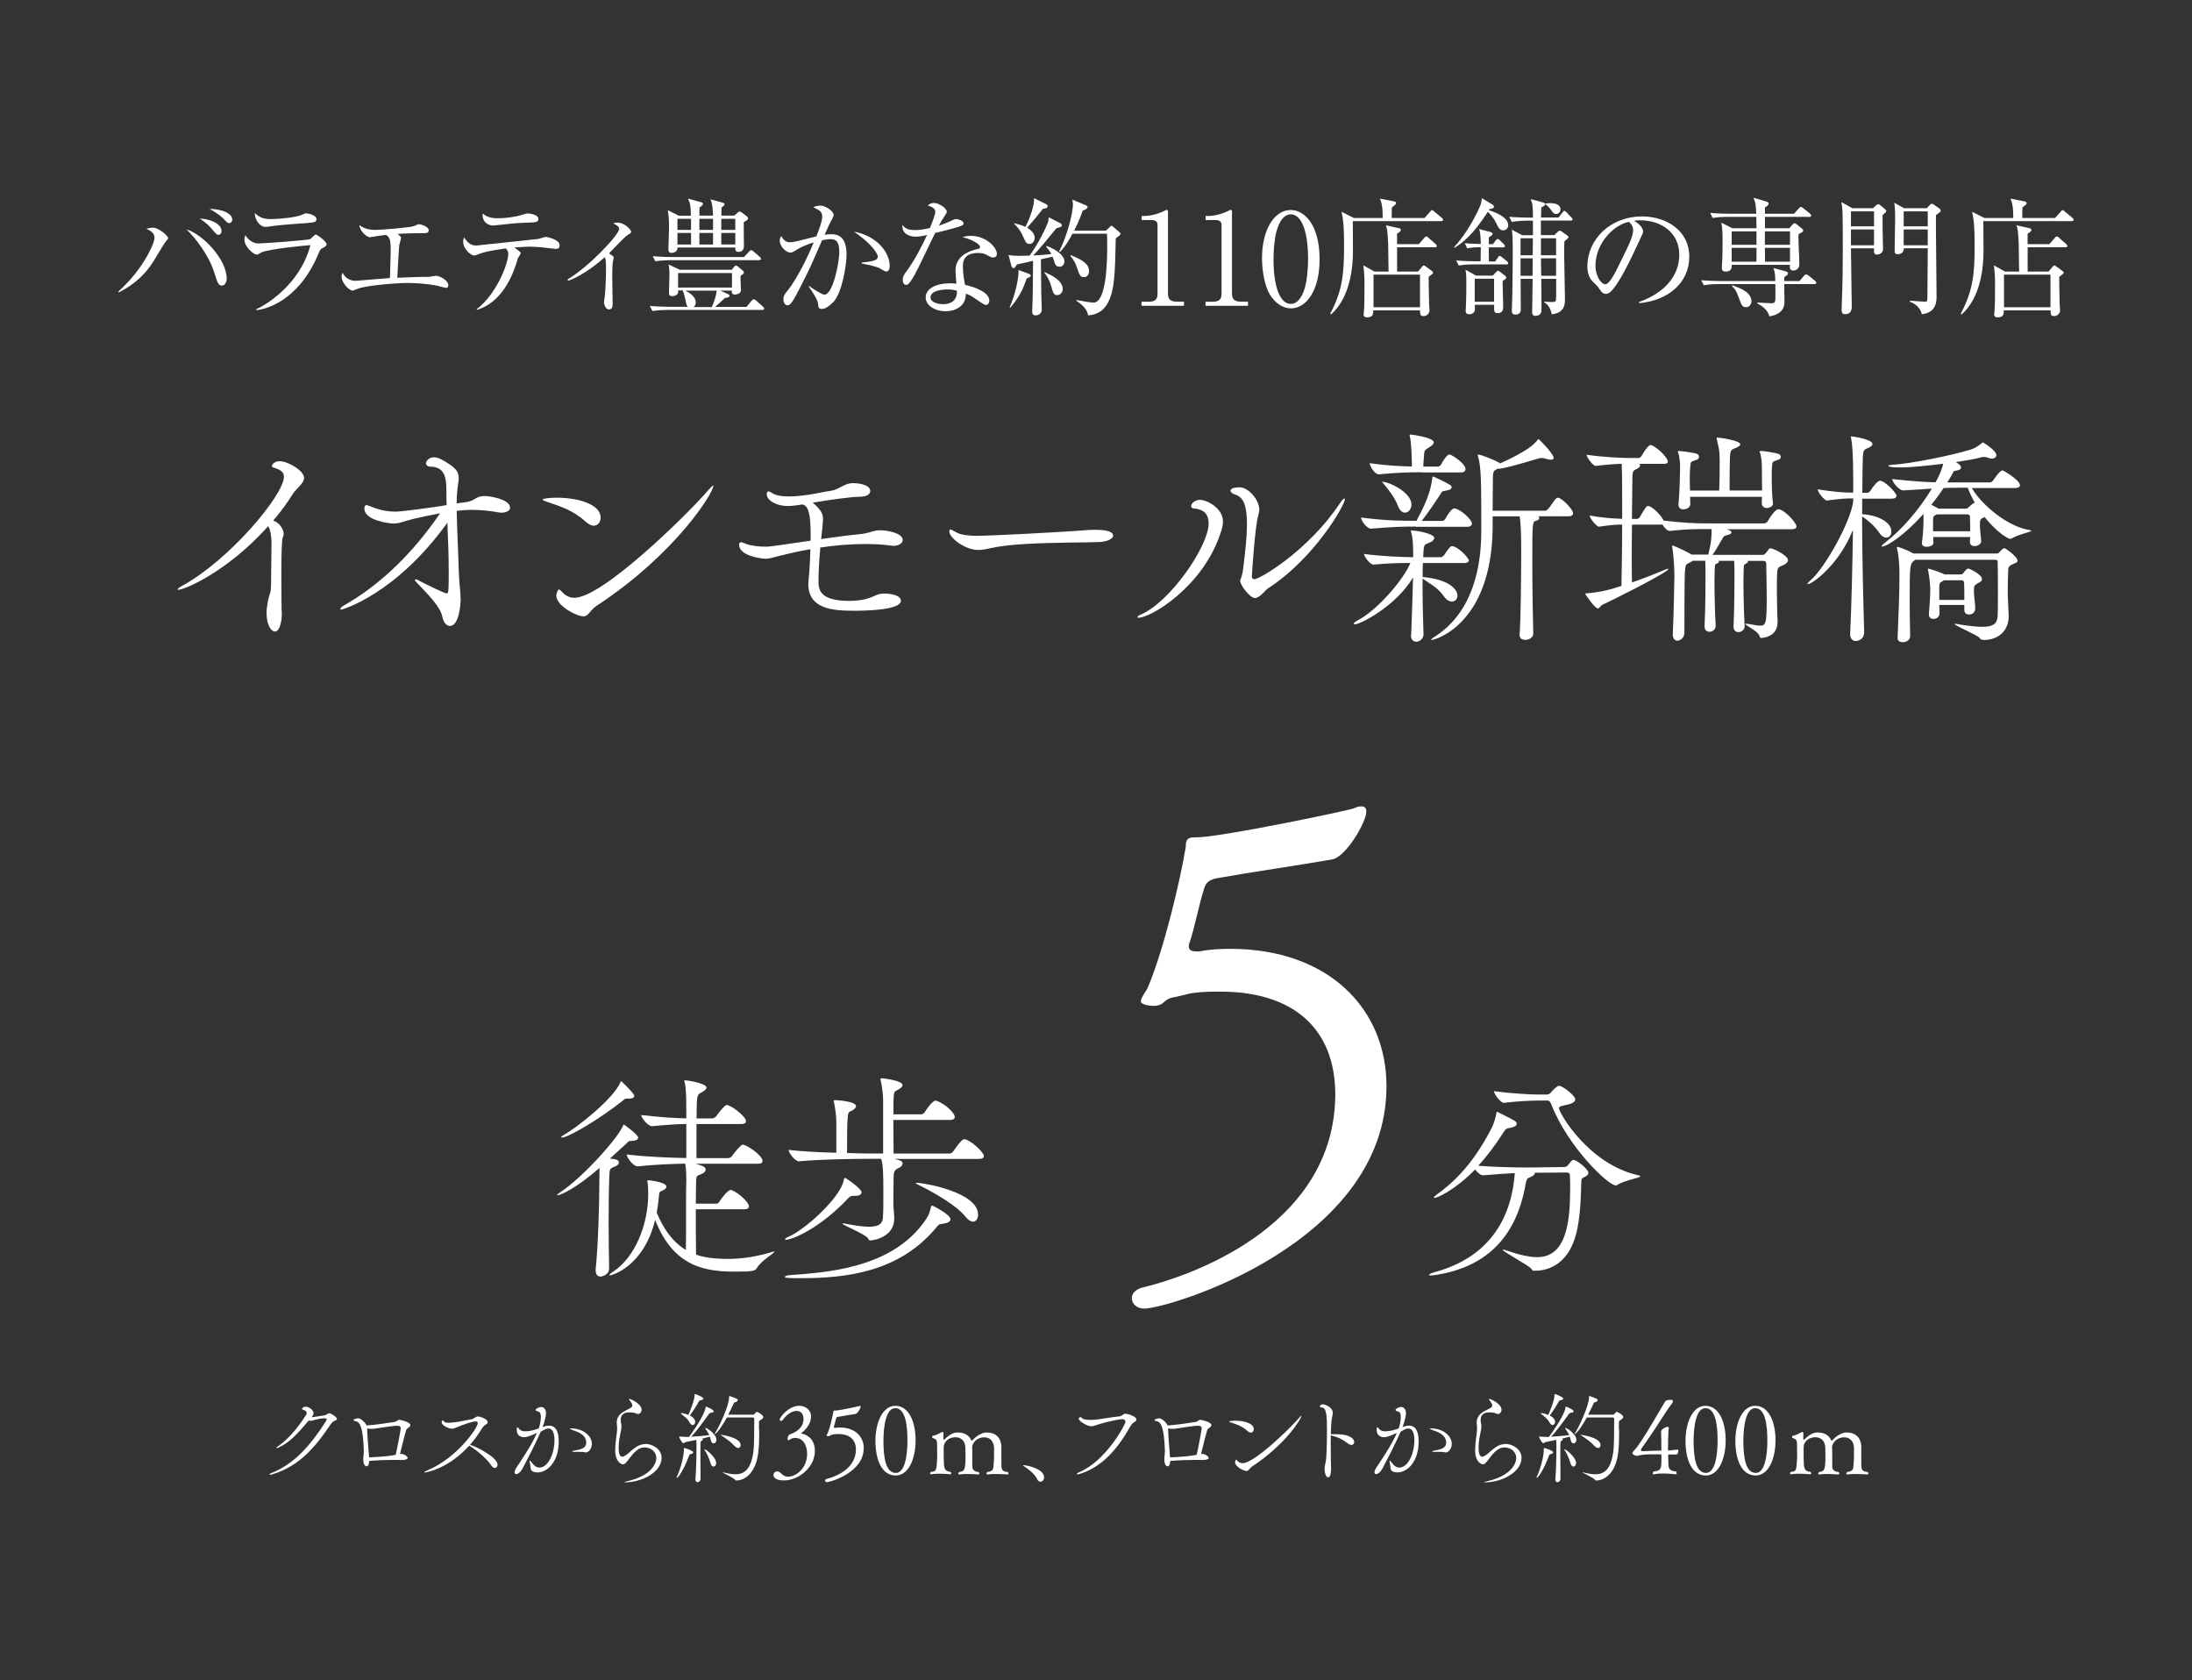 <?xml version="1.0" encoding="UTF-8"?>
<svg id="_レイヤー_2" data-name="レイヤー 2" xmlns="http://www.w3.org/2000/svg" width="274" height="210" xmlns:xlink="http://www.w3.org/1999/xlink" viewBox="0 0 274 210">
  <rect x="0" y="0" width="274" height="210" fill="#333333" stroke="none"/>
  <defs>
    <style>
      .cls-1 {
        fill: #fff;
      }

      .cls-2 {
        fill: none;
      }

      .cls-3 {
        clip-path: url(#clippath);
      }
    </style>
    <clipPath id="clippath">
      <rect class="cls-2" width="274" height="210"/>
    </clipPath>
  </defs>
  <g id="_レイヤー_1-2" data-name="レイヤー 1">
    <g class="cls-3">
      <g>
        <g>
          <path class="cls-1" d="M38.01,59.73c0,.7-.96,1.31-1.42,2.03-.67,1.07-1.48,2.2-2.44,3.31.75.23,1.31,1.07,1.31,1.68,0,.15-.03.26-.09.35-.17.32-.2,2.58-.2,4.76s.03,4.26.03,4.35c.03.23.03.44.03.61,0,.38-.15,2.12-.87,2.12-.46,0-1.04-.81-1.04-2.32,0-.41.06-.87.15-1.36.2-1.16.38-.87.41-2.15.03-2.06.03-3.48.06-5.19,0-.75-.12-1.71-.41-2.15-5.19,5.77-10.5,7.95-11.23,7.95-.06,0-.09-.03-.09-.06,0-.06.23-.26.52-.41,5.92-3.22,12.76-11.37,12.76-13.66,0-.55-.38-.87-1.25-1.13-.2-.06-.26-.15-.26-.23s.26-.58.96-.58c1.07,0,3.07,1.19,3.07,2.09Z"/>
          <path class="cls-1" d="M63.77,63.44c0,.35-.41.64-1.04.64-.12,0-.26,0-.41-.03-1.07-.2-2.18-.32-3.34-.32-.61,0-1.25.06-1.89.12.03,2.26.2,5.22.26,7.6.06,1.65.23,2.61.23,3.6,0,.23-.15,3.19-1.33,3.19-.38,0-.81-.35-.96-1.16-.26-1.33-2-2.99-3.34-4.41-.06-.09-.09-.15-.09-.17,0-.06.03-.09.12-.09.06,0,.12.03.2.06,1.1.61,3.45,1.71,3.65,1.71.26,0,.26-.41.26-2.9,0-2-.09-3.97-.17-5.95-.03.06-.09.12-.12.17-6.38,8.79-13,10.7-13.14,10.7-.09,0-.12-.03-.12-.09,0-.09.2-.29.49-.46,4.58-2.58,8.7-6.67,11.98-11.49-1.13.2-2.2.44-3.22.67-1.36.32-1.8.61-2.58.61-.55,0-3.66-.38-3.66-1.86,0-.32.09-.44.26-.44.15,0,.38.12.61.2,1.1.44,2.03.61,3.05.61.9,0,5.13-.61,5.66-.7.26-.03.46-.09.7-.12-.03-.58-.03-1.16-.03-1.74,0-2.09-.38-3.05-2.15-3.07-.03,0-.41-.12-.41-.41,0-.17.29-.75.99-.75.55,0,1.13.32,2.09.96.81.58,1.02,1.04,1.02,1.62,0,.49-.15,1.04-.2,1.83-.03.38-.06.84-.06,1.36.29-.06.61-.09.87-.12,1.57-.17,1.42-.81,2.64-.81.78,0,3.16.46,3.16,1.42Z"/>
          <path class="cls-1" d="M75.08,64.69c0,.55-.35,1.02-.84,1.02-.29,0-.61-.15-.99-.46-1.65-1.51-3.16-1.94-5.13-2.61-.2-.09-.29-.15-.29-.2,0-.12.84-.23,1.77-.23,2.55,0,5.48.78,5.48,2.49ZM74.55,75.74c-.38.26-.61.55-.81.78-.23.26-.44.52-.81.52-.87,0-3.39-1.33-3.39-2.58,0-.38.23-.78.32-.78s.17.09.32.23c.44.49.93.81,1.62.81,3.48,0,13.98-10.24,16.85-13.58.29-.32.44-.46.49-.46.03,0,.03.03.03.06,0,.84-4.67,8.47-14.62,15Z"/>
          <path class="cls-1" d="M112.84,67.5c0,.41-.52.73-1.16.73-.09,0-.2-.03-.29-.03-1.04-.15-2.15-.2-3.25-.2-1.89,0-3.83.17-5.6.44-.15,1.62-.23,3.22-.23,4.12,0,1.07.06,2.55,3.86,2.55.81,0,1.83-.09,2.76-.46.87-.41,1.16-.46,1.65-.46.2,0,2.03.06,2.03.9,0,1.19-4.53,1.25-5.83,1.25-2.67,0-5.74-.2-5.74-3.36,0-.15.03-.29.03-.44.15-1.6.2-2.81.23-3.89-1.42.23-2.7.55-3.8.81-.96.23-1.28.38-1.77.38-.64,0-3.34-.38-3.34-1.74,0-.23.09-.32.2-.32.17,0,.38.09.67.2.67.26,1.68.35,2.38.35.64,0,.75-.03,5.69-.75v-.64c0-2.93-.32-3.68-1.02-3.89-1.19.2-1.71.2-1.77.2-1.65,0-2.7-.78-2.7-1.48,0-.23.09-.35.23-.35.12,0,.26.09.38.17.49.35,1.28.46,2.15.46.52,0,1.04-.03,1.54-.09,1.6-.17,2.64-.46,3.68-.61,1.22-.17,1.57-.96,2.9-.96.35,0,2.06.12,2.06.99,0,.35-.38.67-1.1.7-1.57.03-3.97.41-6.09.75,1.28,1.07,1.28,1.65,1.28,2.03,0,.44-.15,1.89-.23,2.52,1.57-.23,3.13-.44,4.55-.58,1.68-.15,1.86-.52,2.81-.52.9,0,2.84.35,2.84,1.22Z"/>
          <path class="cls-1" d="M137.25,67.76c-1.62.06-5.51.03-8.96.23-1.71.09-3.25.26-4.44.52-.61.15-1.13.23-1.62.23-1.54,0-3.57-1.48-3.57-2.32,0-.17.09-.23.2-.23.03,0,.06,0,.73.38.58.32,1.71.41,2.55.41,1.19,0,9.78-.41,13.46-.7.35-.03.81-.06,1.28-.06.73,0,2.26.06,2.26.73,0,.41-.75.78-1.89.81Z"/>
          <path class="cls-1" d="M142.35,77.22c-.12,0-.17-.03-.17-.06,0-.09.14-.23.43-.35,3.68-1.57,8.47-8.56,8.47-11.37,0-1.45-.9-1.8-1.89-1.89-.2-.03-.29-.15-.29-.29,0-.41.58-.78,1.07-.78.9,0,2.9,1.04,2.9,2.7,0,.52-.14.96-.26,1.33-2.18,6.82-8.76,10.7-10.27,10.7ZM158.51,73.53c-.35.23-1.02,1.22-1.65,1.22s-1.83-1.62-1.83-2.12c0-.26.23-.49.35-1.45.32-2.47.49-4.29.49-5.69,0-2.32-.46-3.34-1.42-3.65-.49-.17-.64-.35-.64-.49,0-.2.29-.35.38-.35.12-.03.41-.09.75-.09,1.1,0,2.47,1.54,2.47,2.81,0,.2-.06.44-.12.67-.43,1.45-.81,7.48-.81,7.72,0,.17.17.29.32.29.67,0,6.79-3.6,10.7-9.51.26-.41.46-.58.55-.58.03,0,.06.03.06.12,0,.61-3.66,7.25-9.6,11.11Z"/>
          <path class="cls-1" d="M176.4,79.34c.09-2.2.17-4.93.23-7.16-2.12,3.57-6.58,5.86-7.28,5.86-.09,0-.12-.03-.12-.09,0-.09.14-.23.49-.41,2.41-1.25,5.71-5.05,6.58-7.17-1.33,0-2.84.03-4.58.2h-.03c-.46,0-1.19-1.04-1.19-1.33,2.2.29,4.47.38,6.15.41v-.41c-.03-.93,0-1.86-.26-2.73-.03-.09-.03-.15-.03-.17s0-.03.06-.03c.84,0,2.87.44,2.87.93,0,.17-.17.38-.46.52-.75.38-.81.09-.9,1.25,0,.2-.03.44-.03.64h2.23c.06,0,.26-.12.38-.26.2-.26.49-.78.78-1.04.06-.06.15-.09.23-.09.06,0,.12.03.17.03,1.02.38,1.92,1.6,1.92,1.74,0,.17-.15.35-.64.35h-5.11c-.03.55-.03,1.13-.03,1.74,3.48.32,4.35,1.65,4.35,2.32,0,.44-.29.75-.7.75-.29,0-.64-.17-.96-.61-.87-1.22-1.86-1.65-2.7-2.26v1.22c0,1.89.06,3.89.12,5.77,0,.44-.41.9-.9.9-.35,0-.67-.23-.67-.81v-.06ZM176.98,65.82c-1.74,0-2.79.03-5.57.26h-.03c-.55,0-1.25-1.04-1.25-1.39,3.19.41,5.16.41,6.93.41,1.59-2.93,1.8-4.15,1.97-5.28.03-.2.03-.26.06-.26s.09.03.2.06c.06.03,1.3.58,1.91.96.17.09.26.2.26.32,0,.2-.26.38-.81.44-.44.06-.41.15-.61.46-.52.78-1.36,2.06-2.32,3.31h2.58c.09,0,.26-.09.35-.23.23-.44.78-1.33,1.13-1.33.64,0,2.21,1.36,2.21,1.89,0,.2-.15.41-.61.41h-6.41ZM177.71,59.03c-1.42,0-2.96.03-5.34.26h-.03c-.52,0-1.13-1.07-1.13-1.39,2.03.29,3.86.38,5.28.41v-.17c-.03-1.1-.06-2.76-.26-3.6-.03-.09-.03-.17-.03-.2s0-.03.03-.03c.15,0,2.99.35,2.99.99,0,.17-.2.38-.44.52-.84.55-.72.38-.81,1.57-.03.35-.06.64-.06.93h1.89s.23-.09.32-.23c.2-.41.75-1.28,1.04-1.28.06,0,.14.03.17.03.26.12,1.86,1.1,1.86,1.8,0,.2-.14.41-.55.41h-4.93ZM172.78,60.22c.87,0,3.65,1.33,3.65,2.84,0,.58-.38,1.02-.81,1.02-.32,0-.67-.26-.9-.9-.26-.75-1.13-2-1.74-2.67-.15-.17-.23-.26-.23-.29h.03ZM189.95,79.31c.14-1.8.2-7.05.2-10.27,0-1.89-.03-3.68-.2-4.5h-3.37v1.62c-.2,11.95-7.25,13.84-7.63,13.84-.03,0-.06,0-.06-.03,0-.06.17-.23.61-.49,4.73-3.13,5.66-8.88,5.66-13.08v-.38c0-5.57,0-7.66-.41-8.99-.03-.06-.03-.12-.03-.15,0-.06.03-.06.06-.06.32,0,1.88.61,2.58.99l.15.12c3.48-1.57,4.32-2.44,4.7-2.96.03-.06.06-.09.09-.09.09,0,1.91,1.86,1.91,2.35,0,.15-.12.23-.35.23-.17,0-.38-.03-.64-.12-.17-.06-.32-.09-.49-.09-.09,0-.17,0-.29.03-.35.06-3.04.96-4.93,1.31h-.06c-.06,0-.12,0-.17-.03l-.12.06c-.55.26-.55.29-.55,1.86,0,.32-.03,1.91-.03,3.36h6.58c.17,0,.32-.2.44-.32.26-.29.7-1.04.93-1.22.09-.06.15-.09.2-.09.49,0,1.91,1.48,1.91,1.94,0,.2-.14.38-.55.38h-3.8c.09.09.12.15.12.23,0,.15-.17.29-.44.35-.41.12-.43.12-.43,5.16,0,3.07.06,6.9.12,8.93,0,.35-.35.78-1.01.78-.38,0-.7-.17-.7-.61v-.09Z"/>
          <path class="cls-1" d="M222.2,77.77c0,1.86-1.89,1.97-2.03,1.97-.2,0-.17-.15-.26-.32-.23-.55-1.74-1.25-1.74-1.42,0-.03.03-.03.09-.03.12,0,.26,0,.52.06.58.12.99.17,1.28.17.72,0,.78-.44.78-3.8,0-1.51-.06-2.96-.06-3.94,0-.32-.2-.35-.32-.35h-2s.03.06.03.09c0,.06-.06.15-.15.2-.43.26-.35.12-.38.87,0,.17-.03.7-.03,1.45,0,1.62.06,4.21.15,5.48v.06c0,.49-.41.75-.78.75-.32,0-.61-.2-.61-.67v-.06c.12-2.15.12-6.18.12-6.53,0-.06,0-.93-.03-1.65h-1.94s.03.06.03.09c0,.06-.06.15-.15.2-.38.2-.35.06-.38.87,0,.17-.03.7-.03,1.42,0,1.65.06,4.21.15,5.48v.06c0,.49-.41.75-.78.75-.32,0-.61-.2-.61-.67v-.06c.12-2.06.12-6.15.12-6.5,0-.06,0-.93-.03-1.65h-1.57c-.06.06-.14.12-.23.15-.67.35-.67.26-.75,1.31,0,.15-.06.58-.06,7.54,0,.58-.46.99-.87.99-.32,0-.58-.23-.58-.78v-.09c.09-1.8.2-6.27.2-7.31,0-.75-.09-2.49-.26-3.48,0-.06-.06-.15-.06-.17s.03-.06.06-.06c.26,0,2.12.93,2.26,1.04l.12.09h2.12c.41-1.71.41-2.35.41-3.19h-.7c-1.48,0-2.15,0-4.52.23h-.03c-.29,0-.67-.41-.9-.81-.06.03-.14.03-.26.03h-3.54c-.03,1.45-.03,2.96-.03,4.38,0,1.04,0,2,.03,2.84,1.33-.46,2.84-1.04,4.35-1.68.06-.03.12-.03.14-.03q.06,0,.06.03c0,.41-7.25,4.03-8.18,4.44-.32.15-.43.49-.64.49-.38,0-1.57-1.74-1.57-1.83,0-.06.06-.06.17-.06,1.8-.12,3.25-.55,4.35-.93.03-2.09.09-4.76.09-7.66-.78,0-1.54.06-2.87.26h-.03c-.32,0-1.16-1.07-1.16-1.39,1.62.29,3.02.38,4.06.41v-2.44c0-.75,0-3.34-.06-4.44-.93.03-2.06.12-3.22.26h-.03c-.35,0-1.13-1.07-1.13-1.39,2.09.32,4.53.41,5.66.41h.84c.06,0,.26-.09.35-.23.03-.06.78-1.39,1.13-1.39.09,0,.15.03.17.03.78.35,2,1.54,2,2.06,0,.15-.12.26-.52.26h-3.04c.06.06.09.12.09.2,0,.15-.17.32-.44.44-.46.2-.52.38-.52,1.19,0,.9-.03,2.84-.06,5.05h.67c.06,0,.23-.09.32-.23.73-1.28.87-1.39,1.04-1.39.06,0,.12.03.15.03.58.26,1.39,1.07,1.74,1.71.03.03.03.06.03.09,2.52.29,3.92.35,5.4.35h7.22c.06,0,.29-.09.38-.23.9-1.54,1.3-1.54,1.36-1.54.7,0,2.26,1.68,2.26,2.15,0,.17-.12.35-.61.35h-8.09c.14.06.26.09.35.15.15.06.23.17.23.26,0,.12-.2.26-.64.35-.32.06-.38.23-.49.41-.41.64-.81,1.48-1.25,2.03h6.29c.23,0,.29-.09.81-.78.03-.03.09-.03.17-.03.35,0,2.17.9,2.17,1.48,0,.26-.26.46-.58.61-.61.32-.75.15-.78,1.19-.03.7-.03,1.07-.03,1.45,0,.55,0,1.1.03,2.44,0,.41.03,1.33.06,1.94v.15ZM221.64,62.89c0,.38-.43.61-.78.61-.32,0-.64-.17-.64-.61v-.06c0-.2.03-.46.03-.73h-8.99c0,.32.03.61.03.9,0,.35-.35.67-.87.67-.32,0-.61-.17-.61-.58v-.09c.15-1.31.2-4.09.2-4.87,0-.26-.09-1.28-.26-1.6,0-.03-.03-.06-.03-.09s.03-.06.17-.06c.41,0,1.54.17,2.03.29.32.06.46.23.46.44,0,.15-.12.32-.35.38-.73.23-.7.23-.75.87-.03.32-.06.84-.06,1.51,0,.44.03.96.03,1.45h3.65c0-.15.06-1.07.06-3.25v-.64c0-1.1-.12-1.51-.35-2.47-.03-.12-.03-.17-.03-.2s0-.06.03-.06c.52,0,2.93.38,2.93.84,0,.12-.14.23-.41.38-.75.38-.87.06-.9,1.77-.03,1.22-.03,2.09-.03,2.81v.81h4.06c0-1.25-.03-2.67-.03-3.19,0-.26-.09-1.28-.26-1.6,0-.03-.03-.06-.03-.09s.03-.06.2-.06c.41,0,1.54.2,2.03.32.29.06.43.23.43.41,0,.15-.12.32-.35.38-.73.23-.7.23-.75.87-.03.26-.03.78-.03,1.42,0,.9.03,2.06.14,3.05v.06Z"/>
          <path class="cls-1" d="M233.01,79.13c0,.64-.58.99-1.04.99-.38,0-.7-.26-.7-.87v-.06c.17-3.57.29-8.67.35-12.97-1.71,4.35-5.08,6.79-5.63,6.79-.03,0-.06,0-.06-.03,0-.06.12-.2.35-.41,1.86-1.57,5.08-7.43,5.37-9.89v-.38c-1.07,0-1.48.03-3.25.26h-.03c-.35,0-1.16-1.07-1.16-1.39,2.09.32,3.28.41,4.44.41v-1.68c0-3.39-.15-4.55-.26-5.13-.03-.09-.03-.15-.03-.2t.03-.03c.12,0,2.67.35,2.67.96,0,.15-.14.29-.43.44-.52.26-.75.15-.78,1.28-.03,1.07-.06,2.58-.06,4.38h.61c.09,0,.29-.09.38-.23.46-.73.96-1.28,1.22-1.28.61,0,2.06,1.54,2.06,1.86,0,.17-.12.38-.58.38h-3.71v1.94c1.51.06,3.65.81,3.65,2.18,0,.44-.26.75-.64.75-.26,0-.58-.17-.9-.64-.49-.73-1.33-1.51-2.12-2,0,4.26.12,9.51.26,14.53v.06ZM247.66,67.59c0,.41-.44.67-.84.67-.29,0-.58-.15-.58-.52v-.03c0-.2.03-.41.03-.58h-4.61c0,.23,0,.46.03.67v.03c0,.38-.55.52-.84.52-.32,0-.61-.12-.61-.44v-.09c.17-1.04.2-2.52.2-3.07v-.52c-2.23,2.52-4.53,4.09-5.19,4.09-.03,0-.06,0-.06-.03,0-.09.17-.26.58-.58,1.86-1.42,4.12-3.97,5.71-6.64-.9.06-1.91.15-3.54.23h-.03c-.55,0-1.39-1.07-1.39-1.42,2.52.26,4,.38,5.42.41.7-1.25.87-1.94.96-2.32-1.92.23-3.97.46-5.42.46-1.13,0-1.45-.12-1.45-.2,0-.06.2-.12.64-.15,2.12-.12,7.11-1.1,9.69-1.89.41-.12.96-.46,1.31-.75.12-.09.12-.15.17-.15s1.71,1.02,1.71,1.6c0,.17-.17.44-.58.44-.12,0-.26-.03-.41-.09-.2-.09-.38-.12-.58-.12-.17,0-.35.03-.52.09-.52.15-1.62.35-2.99.55.09.03.12.09.2.12.26.15.46.35.46.55,0,.17-.17.35-.67.41-.32.03-.26.12-.44.44-.17.35-.41.67-.61,1.02h5.4s.23-.09.32-.23c.03-.03.84-1.28,1.19-1.28.06,0,2.17,1.19,2.17,1.86,0,.17-.14.35-.67.35h-5.34c1.28,2.2,4.55,4.84,7.19,5.25.17.03.26.06.26.09,0,.15-1.54.41-2.47.96-.06.03-.15.06-.2.06-.2,0-1.54-.7-3.19-2.73l-.12.06c-.44.2-.46.29-.46,1.02,0,.55.12,1.19.15,1.89v.03ZM247.86,79.97c-.29,0-.29-.09-.44-.26-.29-.35-3.1-1.51-3.1-1.71,0,0,.03-.03.09-.03.03,0,.12,0,.2.03,1.39.23,2.44.35,3.19.35,1.39,0,1.86-.41,1.91-1.39.03-.46.03-1.42.03-2.52,0-1.45,0-3.16-.03-4.21v-.03c0-.09-.03-.23-.29-.23h-10.04s-.06.09-.12.12c-.52.41-.55.52-.55,5.05,0,1.33.03,2.84.06,4.35v.03c0,.49-.49.75-.93.75-.35,0-.64-.17-.64-.49v-.03c.14-3.13.23-5.92.23-7.54v-.61c0-.38-.03-2-.29-2.99-.03-.09-.03-.15-.03-.2,0-.03,0-.06.06-.06.03,0,1.1.29,2,.84h10.44c.14,0,.26-.12.38-.23.26-.32.44-.44.58-.44.09,0,1.62,1.04,1.62,1.57,0,.23-.35.32-.55.41-.29.15-.61.26-.61.67-.03.84-.06,1.65-.06,2.55v.64c0,.38.12,2.26.12,2.7-.03,1.86-1.36,2.93-3.1,2.93h-.14ZM246.9,76.06c0,.26-.15.75-.78.75-.32,0-.58-.17-.58-.61v-.58h-3.13c0,.38.03.73.03,1.04,0,.29-.2.7-.78.7-.29,0-.55-.17-.55-.55v-.06c.06-.99.17-1.65.17-3.13,0-.35-.06-1.28-.26-2.29-.03-.12-.03-.17-.03-.23t.03-.03c.17,0,1.77.55,2.06.73h1.97c.14,0,.26-.03.35-.15.38-.55.58-.58.64-.58.14,0,1.71.73,1.71,1.33,0,.29-.38.41-.55.52-.44.29-.46.29-.46.99,0,.55.12,1.19.17,2.09v.06ZM244.81,60.97c-.75,0-1.33,0-1.86.03-.46.7-.99,1.42-1.54,2.09l.93.49h3.39c.14,0,.23-.06.32-.15.17-.15.41-.38.58-.49.06-.03.12-.09.23-.09-.38-.64-.67-1.31-.9-1.89h-1.16ZM242.12,64.28l-.06.03c-.41.23-.41.2-.43.78v1.31h4.64c0-.7,0-1.28-.03-1.91,0,0-.12-.2-.26-.2h-3.86ZM242.99,72.52l-.15.12c-.38.23-.41.17-.43.78v1.57h3.13c0-.96,0-1.8-.03-2.23,0,0-.09-.23-.29-.23h-2.23Z"/>
          <path class="cls-1" d="M79.76,142.22c0,.2-.2.36-.81.39-.39,0-.39.08-.78.45-.67.59-1.29,1.18-1.93,1.76.59.06,1.12.11,1.12.5,0,.17-.14.34-.42.45-.76.34-.73.25-.78,1.37-.06,1.51-.08,3.58-.08,5.68s.03,4.17.06,5.71v.03c0,.87-1.04,1.01-1.04,1.01-.36,0-.64-.22-.64-.76v-.2c.31-2.86.45-8.32.45-10.19,0-.11.03-1.71.03-2.44-3.19,2.8-5.01,3.42-5.24,3.42q-.06,0-.06-.03c0-.06.14-.17.39-.34,2.88-1.88,7.39-7,7.84-8.32.03-.08.06-.14.11-.14s1.79,1.26,1.79,1.62ZM79.28,136.96c0,.17-.14.36-.59.36h-.34c-.17,0-.25.03-.5.25-2.8,2.24-6.78,4.62-7.62,4.62-.06,0-.08-.03-.08-.06,0-.06.11-.14.31-.25,1.68-.95,6.3-4.59,7.11-6.64.03-.06.06-.11.08-.11,0,0,1.23,1.15,1.57,1.68.03.03.06.08.06.14ZM96.75,156.42s.06,0,.06.03c0,.17-1.71,1.18-2.18,2.02-.2.36-.42.48-2.6.48-3.7,0-7.78-.45-10.14-6.47-1.43,5.91-5.49,6.94-5.63,6.94-.06,0-.08,0-.08-.06s.14-.2.48-.42c2.69-1.76,4.37-5.8,4.37-9.74,0-.56-.03-1.18-.11-1.54v-.08q0-.06.06-.06c.08,0,2.32.22,2.32.81,0,.17-.14.34-.48.48-.39.17-.42.14-.48.98-.06.62-.14,1.2-.25,1.79.76,1.82,1.88,3.61,3.64,4.65.03-.9.03-1.96.03-7.45,0-.34.03-.76.03-1.23,0-.76-.03-1.6-.14-2.1-1.54.03-3.81.11-5.94.34h-.03c-.5,0-1.34-1.09-1.34-1.46v-.03c2.44.31,5.63.42,7.45.45v-4.26c-1.15.03-2.24.08-4.26.28h-.03c-.5,0-1.34-1.04-1.34-1.37v-.03c2.27.28,4.17.39,5.63.42v-.78c0-2.55-.08-3.22-.22-3.78-.03-.08-.03-.14-.03-.17s0-.03.03-.03c.39,0,2.74.39,2.74.9,0,.22-.25.42-.62.62-.42.22-.56.31-.59,1.43,0,.53-.03,1.12-.03,1.82h1.93c.17,0,.39-.11.5-.25,1.06-1.43,1.29-1.43,1.34-1.43.53,0,2.41,1.43,2.41,2.02,0,.2-.11.36-.59.36h-5.6v4.26h3.95c.17,0,.39-.11.48-.25.36-.5,1.12-1.43,1.34-1.43.5,0,2.49,1.34,2.49,2.04,0,.17-.11.34-.56.34h-7.81c.7.2,1.26.36,1.26.73,0,.17-.14.36-.36.48-.67.36-.84.08-.84,1.2,0,.25-.03,1.26-.03,2.58h2.58c.17,0,.28-.11.36-.25.22-.36,1.06-1.46,1.4-1.46.06,0,.11,0,.17.03.84.34,2.13,1.51,2.13,2.02,0,.17-.11.36-.59.36h-6.05c0,2.1,0,4.59.03,5.68.25.08,1.43.53,3.95.53,1.85,0,3.7-.31,5.46-.84.17-.06.28-.08.34-.08Z"/>
          <path class="cls-1" d="M106.69,149.47c-.28,0-.48.08-.67.31-3.58,3.81-7,5.18-7.76,5.18-.08,0-.14,0-.14-.06s.17-.2.5-.34c1.85-.76,6.44-4.79,6.86-7.08.03-.14.03-.25.14-.25s2.07,1.34,2.07,1.79c0,.25-.22.45-.73.45h-.28ZM118.03,152.94c-.39.06-.5.06-.62.11-.08.06-.14.11-.31.31-4.7,5.71-11.4,6.41-17.11,6.41-1.48,0-1.88-.03-1.88-.17,0-.08.22-.17.48-.2,4.2-.34,12.94-.67,17.16-7,.42-.64.45-.84.62-1.54.03-.08.08-.17.17-.17.03,0,2.27,1.12,2.27,1.71,0,.22-.22.45-.78.53ZM111.76,144.85c.92.22,1.06.31,1.06.59,0,.2-.17.39-.34.48-.62.28-.78.45-.78,1.26,0,.62-.03,1.96-.03,2.83v.56c0,.34.11,1.12.11,1.74,0,2.3-2.52,2.74-3.02,2.74-.14,0-.14-.08-.25-.25-.36-.56-3.22-1.68-3.22-1.85,0-.03.03-.03.08-.03s.2,0,.42.06c1.15.22,2.1.36,2.86.36,1.06,0,1.65-.31,1.71-1.09.06-.73.06-1.82.06-2.86,0-2.8-.03-3.84-.28-4.54h-1.9c-1.57,0-5.82.06-8.34.31h-.03c-.5,0-1.29-1.06-1.29-1.43,1.6.2,3.92.31,5.96.36v-3.72c0-1.09-.2-2.18-.31-2.69,0-.06-.03-.08-.03-.11,0,0,0-.06.28-.06,2.49.17,2.52.64,2.52.76,0,.25-.39.53-.76.67-.28.11-.36.39-.36,5.18,1.04.03,1.93.06,2.44.06h2.07v-6.55c0-1.09-.2-2.13-.31-2.63,0-.06-.03-.08-.03-.11,0-.11.08-.11.25-.11.42.03,2.52.34,2.52.84,0,.28-.42.53-.78.7-.34.14-.36.34-.36,2.97h3.44c.2,0,.39-.14.48-.28.11-.2.92-1.43,1.34-1.43.06,0,.11,0,.17.03.98.34,2.24,1.48,2.24,2.02,0,.17-.14.36-.62.36h-7.06c0,1.48.03,3.19.03,4.2h7c.2,0,.39-.17.48-.31.78-1.12,1.12-1.48,1.37-1.48.06,0,.11,0,.17.03.95.34,2.27,1.68,2.27,2.07,0,.17-.14.36-.62.36h-10.61ZM120.69,152.08c-1.2-1.46-3.84-2.97-6.1-4.09-.08-.03-.11-.08-.11-.11s.03-.03.11-.03c.87,0,7.67,1.15,7.67,3.98,0,.48-.25.87-.62.87-.28,0-.59-.17-.95-.62Z"/>
          <path class="cls-1" d="M173.31,135.79c0,19.68-27.29,27.78-30.29,27.78-.97,0-1.54-.65-1.54-1.3,0-.57.41-1.05,1.21-1.3,7.69-1.86,24.14-8.42,24.22-24.14,0-8.42-5.43-12.88-14.34-12.88-1.05,0-2.19,0-3.4.16-.65.08-1.62.41-2.59.57-1.21.24-.97,1.05-2.43,1.05-.49,0-1.54-.16-1.54-.57,0-.49.65-1.21.89-1.78,2.02-4.78,4.05-13.45,4.7-17.41.08-.32-.16-1.3.97-1.3h.32c3.08,0,19.28-3.4,19.76-3.64.32-.16.65-.24.89-.24.41,0,.65.16.65.65,0,1.3-2.51,5.67-4.29,5.99-4.7.81-9.88,1.54-14.42,2.35-.73.16-1.3.41-1.54,1.21-.73,2.27-1.21,5.02-1.86,6.88-.08.16-.08.32-.08.4,0,.57.49.65.89.65h.41c1.21-.24,2.59-.32,3.89-.32,12.23,0,19.52,7.45,19.52,17.17Z"/>
          <path class="cls-1" d="M191.7,158.85c-.17,0-.22-.17-.28-.25-.17-.34-3.58-2.16-3.58-2.38,0,0,.03-.03.06-.03.06,0,.17.03.39.11,1.65.56,2.88.84,3.86.84,3.67,0,4.12-4.45,4.12-8.57,0-.5,0-1.01-.03-1.51,0-.28-.03-.5-.42-.5l-4,.03s.03.06.03.08c0,.17-.28.36-.62.5-.31.14-.39.06-.56,1.01-1.26,6.97-5.4,10.25-11.09,11.17-.34.06-.59.08-.76.08-.14,0-.2-.03-.2-.06,0-.08.31-.25.73-.36,2.72-.76,9.32-3.05,10-12.38-1.2.06-2.63.17-3.95.28h-.03c-.31,0-.7-.36-.98-.73-2.41,2.49-4.7,3.56-5.1,3.56-.06,0-.06-.03-.06-.06,0-.06.11-.17.36-.36,1.65-1.2,4.37-3.39,6.92-8.43.28-.59.45-1.29.53-1.71.03-.11,0-.2.08-.2.03,0,.06,0,.11.03,2.32,1.15,2.35,1.18,2.35,1.48,0,.2-.2.36-.78.48-.48.08-.56.08-.9.62-1.01,1.6-2.07,2.97-3.11,4.12,1.96.17,4.4.22,5.96.22h.78l4-.06c.31,0,.34-.11.45-.22.28-.28.31-.42.5-.59.08-.06.14-.08.22-.08.36,0,1.85,1.15,1.85,1.62,0,.2-.14.36-.56.56-.34.17-.31.2-.34.92-.08,3.25-.28,6.02-1.34,8.01-1.01,1.88-2.69,2.74-4.34,2.74h-.31ZM192.14,137.57c-.84,0-2.55.08-4.14.28h-.03c-.39,0-1.23-1.12-1.23-1.46,2.04.28,4.51.42,5.35.42h1.32c.14,0,.34-.11.45-.25.17-.22.76-.84,1.01-.84.48,0,2.04,1.26,2.04,1.68,0,.31-.39.53-.84.64-.76.2-1.2.2-1.2.48,0,.56,3.67,6.97,9.86,8.37.22.06.31.08.31.14,0,.22-1.88.45-2.83,1.06-.08.06-.17.08-.25.08-.92,0-5.96-4.76-8.06-10.16-.14-.36-.28-.45-.56-.45h-1.18Z"/>
        </g>
        <g>
          <path class="cls-1" d="M20.68,30.24c-.27.34-1.2,1.97-1.41,2.29-.96,1.52-2.11,2.83-4.43,4.03l-.03-.14c3.01-2.66,4.5-5.99,4.5-6.67,0-.4-.14-.77-1.01-1.15.18-.06.5-.14.82-.14.75,0,1.9,1.04,1.9,1.31,0,.08-.18.3-.34.48ZM27.75,35.7c-.46,0-.56-.35-.98-1.67-.66-2.13-2.4-4.35-3.46-5.36,2.03.61,5.03,3.76,5.03,6.15,0,.43-.24.88-.59.88ZM27.32,29.35c-.22,0-.29-.08-.85-.74-.06-.08-.66-.78-1.5-1.28,1.01-.02,2.72.54,2.72,1.54,0,.32-.19.48-.37.48ZM28.65,27.89c-.19,0-.24-.05-.67-.51-.14-.16-.86-.8-1.78-1.25,1.02-.06,2.83.38,2.83,1.31,0,.3-.21.45-.38.45Z"/>
          <path class="cls-1" d="M40.36,30.98c-.3.16-.34.22-.54.7-2.59,6.21-6.9,7.01-7.78,7.09l-.03-.11c.99-.42,5.47-2.95,6.79-8.02-.46.03-5.07.45-6.1.9-.1.05-.48.29-.58.29-.4,0-1.57-.94-1.57-1.9,0-.14.02-.27.11-.54.27.42.82,1.04,1.66,1.04.77,0,6.18-.42,6.42-.53.14-.06.59-.58.72-.58.18,0,1.36.85,1.36,1.22,0,.21-.21.32-.46.45ZM38.44,27.88c-1.23.06-3.83.29-4.19.35-.78.11-.86.13-1.12.13-.51,0-1.28-.72-1.28-1.73.7.66,1.2.75,2.08.75,1.07,0,3.14-.22,3.81-.53.32-.14.37-.18.51-.18.29,0,1.31.22,1.31.72,0,.32-.21.43-1.12.48Z"/>
          <path class="cls-1" d="M55.75,35.97c-.18,0-.94-.22-1.1-.26-1.04-.21-2.56-.34-3.6-.34-1.66,0-5.03.3-6.16.66-.13.03-.74.3-.8.3-.46,0-1.39-.99-1.39-1.74,0-.18.03-.3.1-.51.18.3.59,1.02,1.66,1.02.11,0,1.76-.14,1.98-.16.37-.03,1.98-.16,2.3-.19.08-2.53.1-3.06.1-3.47,0-1.5-.21-1.66-.58-1.92-.99.13-1.04.13-1.5.21-.08.02-.45.08-.5.08-.46,0-1.31-.82-1.34-1.52.75.61,1.74.61,2,.61.56,0,4.32-.29,4.83-.48.1-.03.51-.24.61-.24.16,0,1.23.26,1.23.77,0,.34-.38.35-.51.35-1.31,0-2.54.03-3.38.1.38.32.43.35.43.5,0,.13-.19.72-.21.85-.06.46-.06.59-.26,4.13,2.4-.1,2.66-.11,3.2-.11.69,0,.75,0,.94-.03.13-.02.59-.11.67-.11.53,0,1.57.59,1.57,1.18,0,.18-.08.34-.3.34Z"/>
          <path class="cls-1" d="M69.53,31.12s-1.28-.14-1.67-.19c-.61-.06-1.17-.1-1.6-.1-.5,0-.86.03-1.97.11.13.08.61.45.7.53.05.05.1.11.1.19s-.29.51-.34.59c-.06.11-.1.27-.11.35-.77,2.61-2.3,5.31-5.01,6.13l-.05-.08c2.51-1.89,3.95-5.75,3.95-6.88,0-.38-.13-.53-.3-.72-2.37.34-2.87.51-3.49.75-.3.11-.38.14-.5.14-.3,0-1.34-.74-1.34-1.73,0-.24.05-.38.1-.54.5.75.91,1.02,1.55,1.02.18,0,6.72-.72,7.71-.82.16-.02.83-.26.98-.26.08,0,1.71.3,1.71,1.04,0,.45-.3.45-.43.45ZM65.93,27.83c-.51.02-1.33.05-1.82.1-.83.1-2.42.26-2.51.26-.27,0-1.39-.22-1.26-1.5.53.45,1.07.59,1.92.59.91,0,2.06-.14,2.98-.42.34-.1.58-.18.7-.18.42,0,1.36.18,1.36.69,0,.42-.37.43-1.36.46Z"/>
          <path class="cls-1" d="M78.5,29.35c-.46.24-2.03,2-2.37,2.32.51.35.58.38.58.54,0,.06-.08.42-.1.48-.06.38-.08,1.22-.08,2.1,0,.51.05,2.74.05,3.2,0,.19,0,.69-.46.69-.4,0-.62-.59-.62-.9,0-.13.1-.7.11-.82.08-.94.14-2.35.14-3.3,0-1.01-.03-1.23-.14-1.52-.7.61-2.75,2.35-4.61,2.95l-.05-.16c2.72-1.63,6.45-5.6,6.45-6.34,0-.24-.22-.37-.75-.69.26-.05.37-.08.51-.08.96,0,1.73.94,1.73,1.14,0,.18-.13.24-.38.38Z"/>
          <path class="cls-1" d="M91.45,33.75l.29-.37c.1-.11.16-.19.26-.19s.18.08.3.18l.53.43c.1.08.16.16.16.26,0,.13-.1.19-.42.43-.02.29.05,1.54.05,1.79,0,.45-.59.54-.77.54-.4,0-.38-.32-.37-.5h-1.46l.96.43c.11.05.21.11.21.22,0,.18-.21.22-.56.27-.18.18-1.06.96-1.23,1.12h3.91l.64-.77c.11-.13.18-.18.26-.18s.18.05.29.14l.86.77c.1.08.16.16.16.26s-.08.16-.24.16h-11.84c-.4,0-1.17.02-1.89.14l-.32-.64c1.09.1,2.22.11,2.46.11h2.31c-.18-.14-.19-.22-.34-.96-.05-.29-.18-.75-.32-1.09h-.58c.02.18.03.32-.06.43-.18.21-.42.29-.7.29-.3,0-.38-.16-.38-.42,0-.35.06-1.9.06-2.23,0-.11,0-.72-.1-1.31l1.39.66h6.48ZM93,32.13l.62-.67c.13-.13.19-.19.27-.19s.18.05.3.16l.77.67c.1.08.16.16.16.26s-.1.16-.24.16h-11.08c-.4,0-1.17.02-1.89.14l-.32-.64c1.1.1,2.24.11,2.47.11h8.93ZM86.36,26.96c-.02-1.18-.06-1.44-.35-2.13l1.65.45c.13.03.21.1.21.19,0,.08-.03.21-.43.46-.02.53-.02.72-.02,1.02h1.71c-.05-.93-.06-1.41-.32-2.03l1.5.4c.16.05.26.1.26.19,0,.14-.1.26-.38.42,0,.43-.02.48-.02,1.02h1.63l.38-.35c.11-.11.19-.16.27-.16.1,0,.18.05.3.14l.58.45c.08.06.18.14.18.26,0,.13-.06.22-.54.48-.02.48.02,2.59.02,3.02,0,.69-.59.69-.7.69-.37,0-.38-.24-.38-.54h-7.22c.02.46-.37.67-.77.67-.35,0-.37-.29-.37-.43,0-.43.08-2.37.08-2.75,0-1.14-.05-1.47-.16-2.16l1.38.69h1.52ZM84.68,27.35v1.39h1.7v-1.39h-1.7ZM84.68,29.12v1.44h1.7v-1.44h-1.7ZM84.76,34.13v1.81h6.74v-1.81h-6.74ZM85.67,36.33c.42.21,1.3.69,1.3,1.49,0,.35-.18.48-.3.56h2.31c.26-.62.51-1.23.61-2.05h-3.91ZM87.42,27.35v1.39h1.71v-1.39h-1.71ZM87.42,29.12v1.44h1.71v-1.44h-1.71ZM91.91,28.74v-1.39h-1.75v1.39h1.75ZM91.91,30.56v-1.44h-1.75v1.44h1.75Z"/>
          <path class="cls-1" d="M104.14,37.77c-.32.34-.91.85-1.41.85-.4,0-.43-.19-.48-.67-.05-.51-.7-1.47-1.15-2.13l.02-.08c.35.26,1.6,1.09,1.92,1.09,1.12,0,1.87-4.16,1.87-5.28,0-1.28-.34-1.66-1.09-1.66-.34,0-.82.1-1.06.14-.22.51-1.23,2.82-1.41,3.2-.11.26-1.9,3.99-2.42,4.61-.16.21-.3.32-.5.32-.26,0-.5-.27-.5-.72,0-.48.11-.62.66-1.3.37-.46,1.23-1.79,2.13-3.63.35-.72.69-1.46.99-2.21-.61.19-1.49.5-2.22.98-.38.24-.51.3-.69.3-.51,0-1.33-.75-1.33-1.5,0-.27.1-.42.18-.58.4.72.8.78,1.09.78.18,0,.43-.02.93-.14.24-.06,1.58-.4,2.37-.59.26-.64.74-1.87.74-2.43,0-.66-.27-.8-1.14-1.23.18-.06.53-.19.93-.19.61,0,1.63.7,1.63,1.14,0,.19-.03.27-.4.93-.1.16-.48,1.04-.72,1.57.21-.02.53-.06.88-.06,1.52,0,1.86,1.25,1.86,2.58,0,1.12-.5,4.66-1.68,5.94ZM110.78,33.94c-.16,0-.74-.37-.86-.43-.61-.29-2.06-.54-2.21-.58v-.11c1.62-.16,2.02-.32,2.02-.77,0-.18-.51-1.42-2.99-3.09,2.99.54,4.47,2.69,4.47,4.26,0,.13,0,.72-.42.72Z"/>
          <path class="cls-1" d="M120.2,28.21c-.26.13-1.5.48-3.31.91-.42.83-2.16,4.55-2.58,5.27-.37.62-.7,1.22-1.02,1.22-.11,0-.45-.06-.45-.61,0-.45.22-.74.38-.96,1.15-1.52,2.18-3.63,2.66-4.67-.35.08-.83.21-1.44.21-.94,0-1.75-.5-1.62-1.46.38.54.91.64,1.55.64.58,0,1.23-.11,1.87-.26.37-.91.67-1.7.67-2.03,0-.18-.1-.56-.94-.78.24-.21.46-.32.78-.32.62,0,1.6.67,1.6,1.09q0,.16-.4.74c-.22.32-.35.54-.59,1.01.32-.11.86-.3,1.2-.46.7-.32.78-.37.98-.37.21,0,.91.22.91.53,0,.16-.13.26-.26.32ZM124.2,32.2c-.1,0-.27-.02-.56-.18-.54-.29-.74-.4-1.36-.4-1.68,0-1.92.91-1.92,1.67,0,.93.18,1.82.27,2.32,1.28.27,3.04.94,3.04,1.98,0,.24-.16.53-.45.53-.19,0-.83-.45-1.23-.74-.64-.45-.93-.56-1.25-.67-.02.34-.05,1.01-.61,1.52-.66.61-1.57.67-1.94.67-1.33,0-2.48-.72-2.48-1.71,0-1.2,1.46-1.78,3.01-1.78.35,0,.59.03.83.05-.05-.56-.11-1.31-.11-1.68,0-1.76,1.7-2.45,2.8-2.66.13-.03.27-.06.27-.26,0-.21-.58-.8-2.19-1.22.24-.08.54-.16,1.02-.16,1.98,0,3.27,1.49,3.27,2.24,0,.29-.16.46-.42.46ZM118.42,36.18c-.61,0-2.1.13-2.1.99,0,.67,1.02.85,1.57.85s1.78-.14,1.73-1.68c-.3-.08-.56-.16-1.2-.16Z"/>
          <path class="cls-1" d="M132.52,27.89c.13.06.21.16.21.29,0,.14-.18.24-.67.34-.21.26-.66.78-1.34,1.63-.61.74-1.14,1.33-1.57,1.78.08,0,1.42-.06,2.27-.18-.06-.11-.26-.48-.66-.91l.08-.1c1.25.48,2.21,1.2,2.21,1.94,0,.3-.18.66-.61.66-.38,0-.54-.19-.69-.74-.02-.05-.08-.27-.18-.51l-1.46.32c0,.69.05,3.97.05,4.27.02.32.06,1.76.06,2.05,0,.42-.37.69-.77.69-.34,0-.43-.21-.43-.48,0-.26.06-1.31.06-1.54.02-.51.03-2.08.05-4.79-1.01.22-1.81.4-2.02.45-.1.16-.26.46-.4.46-.16,0-.26-.19-.29-.29l-.35-1.36c.27.06.74.11,1.14.11.5,0,1.23-.02,1.49-.03,1.09-1.47,2.06-3.51,2.29-4.15.06-.16.1-.45.1-.64l1.42.72ZM126.2,38.42c.69-1.55,1.15-3.59,1.12-4.67l1.31.48c.11.05.22.14.22.22,0,.11-.1.19-.51.35-.51,1.49-.98,2.38-2.06,3.67l-.08-.05ZM126.81,27.91c.45.11.98.26,1.38.45.45-.9,1.15-2.64,1.06-3.59l1.52.75c.13.06.19.16.19.24,0,.24-.24.29-.61.35-.75.96-.86,1.1-1.95,2.35.46.29.94.72.94,1.26,0,.37-.24.77-.66.77-.37,0-.46-.19-.82-.98-.37-.83-.74-1.18-1.07-1.52l.02-.1ZM130.58,34.01c.66.29,2.26,1.01,2.26,2.1,0,.51-.37.78-.7.78-.43,0-.51-.32-.72-1.06-.22-.83-.53-1.3-.88-1.76l.05-.06ZM138.23,28.84l.48-.45c.08-.08.18-.18.22-.18.06,0,.18.1.22.14l.77.66c.08.06.14.16.14.24,0,.11-.3.34-.59.54-.1,4.43-.13,6.42-.98,8.05-.59,1.14-1.6,1.55-2.48,1.57-.13-.75-.62-1.25-1.46-1.81l.02-.1c.74.14,1.71.32,2.13.32,1.62,0,1.7-5.28,1.7-6.93,0-.27-.02-1.41-.02-1.68h-4.32c-.78,1.49-1.33,2.03-1.57,2.29l-.1-.06c1.18-2.35,1.73-5.06,1.73-5.89,0-.16-.05-.46-.08-.61l1.73.74c.08.03.18.11.18.22,0,.16-.24.27-.62.45-.18.51-.46,1.31-1.06,2.48h3.95ZM133.86,31.89c1.52.62,2.27,1.14,2.27,2,0,.38-.19.75-.64.75-.42,0-.54-.18-.9-1.28-.13-.42-.43-.96-.8-1.38l.06-.1Z"/>
          <path class="cls-1" d="M142.69,37.72h.88c.83,0,1.12-.32,1.12-.98v-8.66c0-.5-.46-.58-.77-.58h-1.22v-.5h.29c1.23,0,2.42-.56,2.61-.67.11-.06.16-.1.22-.1.14,0,.18.1.18.22v10.28c0,.69.34.98,1.12.98h.88v.51h-5.31v-.51Z"/>
          <path class="cls-1" d="M150.69,37.72h.88c.83,0,1.12-.32,1.12-.98v-8.66c0-.5-.46-.58-.77-.58h-1.22v-.5h.29c1.23,0,2.42-.56,2.61-.67.11-.06.16-.1.22-.1.14,0,.18.1.18.22v10.28c0,.69.34.98,1.12.98h.88v.51h-5.31v-.51Z"/>
          <path class="cls-1" d="M161.35,38.54c-1.1,0-2.03-.77-2.62-1.73-.67-1.1-.98-3.07-.98-4.56,0-3.41,1.46-6,3.6-6,1.65,0,3.6,1.78,3.6,6.15,0,3.92-1.65,6.15-3.6,6.15ZM159.56,28.92c-.22.8-.37,2.15-.37,3.47,0,3.57.85,5.6,2.16,5.6,1.1,0,1.6-1.47,1.78-2.08.22-.82.38-2.18.38-3.52,0-3.65-.88-5.6-2.16-5.6-1.14,0-1.63,1.57-1.79,2.13Z"/>
          <path class="cls-1" d="M172.84,27.25c0-1.47-.14-1.9-.35-2.42l1.76.34c.13.03.26.08.26.24,0,.11-.05.14-.53.53,0,.06-.02.91-.02,1.31h4.1l.69-.77c.08-.1.16-.21.24-.21.13,0,.19.08.3.18l.93.77c.08.08.16.13.16.26,0,.14-.14.16-.24.16h-11.04c0,.59.02,3.19.02,3.71,0,2.18-.37,5.84-2.74,7.96l-.1-.1c1.44-2.75,1.73-4.69,1.73-8.4,0-2.02-.06-3.27-.32-4.34l1.54.78h3.62ZM177.35,30.52l.67-.77c.11-.13.18-.19.26-.19.13,0,.18.06.3.18l.88.77c.06.05.14.13.14.24,0,.14-.13.16-.24.16h-4.72c0,.48-.02,2.72,0,3.04h2.61l.48-.58c.1-.11.16-.19.24-.19s.18.08.29.16l.66.48c.14.11.22.18.22.26,0,.11-.06.14-.56.53.02.99.02,2.46.06,3.41,0,.11.05.64.05.75,0,.43-.35.74-.74.74-.42,0-.43-.18-.45-.72h-5.84c0,.45-.02.88-.78.88-.16,0-.43-.03-.43-.4,0-.05.02-.14.03-.24.08-.69.08-2.3.08-3.43,0-.78,0-1.25-.14-2.43l1.39.78h1.76c-.02-.54-.03-2.98-.05-3.47-.08-1.79-.16-2-.29-2.32l1.58.35c.14.03.3.08.3.24s-.27.34-.48.46v1.31h2.71ZM171.69,34.33v4.07h5.81v-4.07h-5.81Z"/>
          <path class="cls-1" d="M187.9,28.79c-.43,0-.58-.29-.96-1.06-.1-.21-.38-.69-.96-1.26-1.86,2.88-3.11,3.84-4.15,4.5l-.06-.1c1.7-1.79,3.01-4.5,3.28-5.22.13-.34.14-.54.18-.88l1.33.8c.11.06.18.16.18.27,0,.19-.16.22-.54.29-.03.05-.05.08-.1.14.62.19,2.42.82,2.42,1.87,0,.26-.13.64-.61.64ZM188.28,33.05h-4.05c-.4,0-1.17,0-1.89.14l-.32-.64c1.1.1,2.24.11,2.47.11h.59l.02-1.76c-.56,0-1.14.03-1.7.14l-.3-.64c.34.03.93.08,2,.1-.02-.61-.03-1.41-.21-1.87l1.41.37c.08.02.27.08.27.24,0,.13-.1.19-.46.43,0,.06,0,.74-.02.85h.53l.34-.46c.05-.06.13-.19.24-.19.06,0,.19.06.3.18l.46.45c.08.08.16.16.16.24,0,.14-.13.18-.24.18h-1.79l.02,1.76h.8l.32-.48c.06-.1.14-.21.22-.21s.21.08.3.16l.61.5c.06.05.16.13.16.24,0,.14-.13.18-.24.18ZM187.82,35.14c0,.18.08,3.14.08,3.25,0,.16,0,.75-.67.75-.5,0-.48-.26-.46-1.04h-2.42c0,.08.02.46.02.54,0,.54-.5.64-.7.64-.29,0-.46-.11-.46-.4,0-.18.05-.93.05-1.07.03-.83.03-1.7.03-2.34,0-1.1-.02-1.3-.11-1.76l1.33.74h2.08l.43-.45c.06-.08.16-.16.24-.16.06,0,.16.08.21.11l.62.48c.14.11.19.16.19.26,0,.11-.03.14-.45.45ZM186.76,34.84h-2.42v2.88h2.42v-2.88ZM196.31,27.57h-3.7v1.82h1.68l.42-.4c.1-.1.19-.16.27-.16.06,0,.16.06.26.13l.64.45c.13.1.18.16.18.24,0,.1-.05.14-.51.51-.02.34-.03.77-.03,1.55,0,.91.1,4.91.1,5.73,0,.48,0,1.68-1.65,1.84-.16-.82-.54-1.26-.94-1.5v-.08c.26.02.56.05.99.05.22,0,.43,0,.48-.24.03-.18.02-2.31.02-2.66h-1.86c0,1.04.03,2.71.03,3.75,0,.3,0,.88-.77.88-.29,0-.4-.18-.4-.42,0-.66.06-3.6.06-4.21h-1.5c0,.46.02,3.46.02,3.83,0,.18-.02.64-.67.64-.45,0-.45-.3-.45-.46,0-.34.06-1.79.06-2.08.06-3.17.05-4.99.05-5.38,0-1.66-.03-2.14-.11-2.69l1.3.69h1.34v-1.82h-.75c-.3,0-1.12.02-1.89.16l-.32-.64c.99.08,1.99.1,2.46.1h.5c0-1.54-.06-1.78-.29-2.31l1.57.42c.1.03.24.08.24.22s-.05.18-.48.4c-.02.42-.02.46-.03,1.26h2.19l.48-.62c.08-.1.16-.21.24-.21.11,0,.21.11.29.19l.58.62c.1.1.16.16.16.24,0,.14-.13.16-.24.16ZM190.07,29.78v2.13h1.52l.02-2.13h-1.54ZM190.07,32.29v2.18h1.5l.02-2.18h-1.52ZM194.51,29.78h-1.89v2.13h1.89v-2.13ZM194.51,32.29h-1.89l.03,2.18h1.86v-2.18ZM194.51,26.75c-.27,0-.34-.1-.67-.56-.19-.26-.42-.51-.67-.67v-.08c.19-.03.34-.05.59-.05.56,0,1.3.14,1.3.77,0,.32-.22.59-.54.59Z"/>
          <path class="cls-1" d="M204.9,37.88l-.02-.13c3.43-1.22,5.03-3.47,5.03-5.91,0-2.71-2.18-4.31-4.96-4.31-.4,0-.48.02-.66.1.86.46,1.1,1.06,1.1,1.28,0,.18-.05.29-.54,1.33-1.02,2.19-2.53,5.41-3.62,6.31-.11.08-.3.18-.51.18-.37,0-.51-.21-.99-.88-.11-.16-.75-.75-.86-.9-.18-.26-.45-.83-.45-1.63,0-3.44,2.91-6.27,6.82-6.27,3.11,0,5.92,1.81,5.92,5.03s-2.59,5.49-6.26,5.81ZM203.64,27.73c-1.76.29-4.21,2.56-4.21,5.51,0,1.09.62,2.29,1.25,2.29.43,0,1.06-1.14,1.33-1.68,1.6-3.22,2.13-4.26,2.13-5.09,0-.4-.19-.74-.5-1.02Z"/>
          <path class="cls-1" d="M226.79,35.51h-3.76c0,.32.03,1.86.03,2.21,0,1.22-.93,1.68-1.89,1.82-.19-.75-.8-1.25-1.49-1.6v-.13c1.1.06,1.55.1,1.73.1.46,0,.48-.21.51-.48.02-.14,0-1.71,0-1.92h-7.06c-.16,0-1.15,0-1.89.14l-.32-.62c1.06.08,2.16.1,2.46.1h6.8c-.02-.83-.02-.93-.22-1.62l1.52.4c.19.05.29.14.29.26,0,.16-.21.32-.46.45-.02.22-.02.32-.02.51h1.92l.53-.62c.13-.14.21-.21.29-.21s.19.05.37.19l.75.61c.1.08.16.16.16.26,0,.11-.1.16-.26.16ZM226.17,27.11h-5.55v1.42h3.04l.38-.43c.13-.14.19-.19.27-.19.1,0,.19.06.34.18l.61.5c.1.08.14.14.14.22,0,.13-.11.24-.58.45-.05,1.04.1,2.72.1,3.76,0,.69-.58.8-.75.8-.5,0-.45-.4-.43-.72h-7.28c.02.22.06.85-.75.85-.48,0-.48-.3-.48-.5,0-.08.03-.48.03-.56.05-.66.06-2.11.06-2.79,0-1.12-.03-1.62-.16-2.27l1.38.7h3.02c0-.34,0-.69-.02-1.42h-3.57c-.35,0-1.14,0-1.89.14l-.3-.64c1.07.1,2.18.11,2.45.11h3.3c-.05-1.07-.05-1.31-.35-2l1.44.42c.29.08.46.16.46.3,0,.16-.16.34-.46.48v.8h3.63l.59-.66c.13-.13.19-.19.27-.19s.16.05.3.16l.83.66c.1.08.16.18.16.26,0,.13-.14.16-.24.16ZM219.56,28.92h-3.1v1.68h3.1v-1.68ZM216.46,30.98v1.73h3.09l.02-1.73h-3.1ZM218.26,38.39c-.48,0-.53-.13-.96-1.31-.22-.61-.4-.94-.8-1.31l.06-.11c.94.35,2.37.86,2.37,2,0,.3-.21.74-.67.74ZM223.75,28.92h-3.14v1.68h3.14v-1.68ZM223.75,30.98h-3.14l.02,1.73h3.12v-1.73Z"/>
          <path class="cls-1" d="M231.37,31.04c0,1.15.1,6.27.1,7.31,0,.35-.11.93-.85.93-.37,0-.42-.32-.42-.51,0-.1.02-.54.02-.64.11-2.59.13-5.2.13-7.12,0-4.71-.03-4.9-.18-5.75l1.38.77h2.56l.42-.37c.08-.08.19-.14.26-.14.08,0,.14.05.22.11l.58.48c.1.08.19.18.19.27,0,.13-.05.16-.46.51,0,1.36,0,2.13.03,3.04,0,.19.03,1.04.03,1.22,0,.4-.37.67-.78.67-.38,0-.37-.35-.35-.78h-2.87ZM234.25,28.29v-1.87h-2.88v1.87h2.88ZM234.25,30.66v-1.98h-2.88v1.98h2.88ZM240.84,26.03l.38-.4c.08-.1.18-.16.27-.16.06,0,.16.05.24.11l.66.46c.08.06.19.14.19.29s-.06.18-.59.56c-.02,1.6.08,8.68.08,10.12,0,.62,0,2.06-1.84,2.27-.19-.85-.87-1.33-1.5-1.57l.02-.13c.24.03,1.63.13,1.87.13.29,0,.3-.11.3-.42.03-1.74.03-4.53.05-6.26h-2.99c0,.54-.34.74-.77.74-.38,0-.38-.26-.38-.4,0-.64.06-3.43.06-4,0-.67,0-1.36-.11-2.03l1.23.69h2.83ZM237.96,26.42v1.87h3.01v-1.87h-3.01ZM237.96,28.68v1.98h3.01v-1.98h-3.01Z"/>
          <path class="cls-1" d="M251.66,27.25c0-1.47-.14-1.9-.35-2.42l1.76.34c.13.03.26.08.26.24,0,.11-.05.14-.53.53,0,.06-.02.91-.02,1.31h4.1l.69-.77c.08-.1.16-.21.24-.21.13,0,.19.08.3.18l.93.77c.08.08.16.13.16.26,0,.14-.14.16-.24.16h-11.04c0,.59.02,3.19.02,3.71,0,2.18-.37,5.84-2.74,7.96l-.1-.1c1.44-2.75,1.73-4.69,1.73-8.4,0-2.02-.06-3.27-.32-4.34l1.54.78h3.62ZM256.17,30.52l.67-.77c.11-.13.18-.19.26-.19.13,0,.18.06.3.18l.88.77c.06.05.14.13.14.24,0,.14-.13.16-.24.16h-4.72c0,.48-.02,2.72,0,3.04h2.61l.48-.58c.1-.11.16-.19.24-.19s.18.08.29.16l.66.48c.14.11.22.18.22.26,0,.11-.06.14-.56.53.02.99.02,2.46.06,3.41,0,.11.05.64.05.75,0,.43-.35.74-.74.74-.42,0-.43-.18-.45-.72h-5.84c0,.45-.02.88-.78.88-.16,0-.43-.03-.43-.4,0-.05.02-.14.03-.24.08-.69.08-2.3.08-3.43,0-.78,0-1.25-.14-2.43l1.39.78h1.76c-.02-.54-.03-2.98-.05-3.47-.08-1.79-.16-2-.29-2.32l1.58.35c.14.03.3.08.3.24s-.27.34-.48.46v1.31h2.71ZM250.5,34.33v4.07h5.81v-4.07h-5.81Z"/>
        </g>
        <g>
          <path class="cls-1" d="M42.13,177.33c0,.1-.09.2-.32.27-.23.07-.48.42-.71.77-1.95,2.87-3.93,4.96-7.05,5.91-.15.05-.25.06-.31.06-.05,0-.06-.01-.06-.02,0-.05.12-.15.33-.23,2.72-1.09,4.77-3.37,6.69-6.38.06-.1.14-.21.14-.28,0-.09-.07-.15-.33-.15-.43,0-1.01.15-1.41.27-.11.04-.21.05-.31.05-.07,0-.13-.01-.2-.04-1.41,1.68-2.45,2.8-3.8,3.39-.09.04-.16.06-.21.06-.02,0-.04-.01-.04-.02,0-.04.05-.1.16-.17,1.3-.91,2.45-2.23,3.52-3.9.09-.12.11-.23.11-.32,0-.21-.2-.32-.47-.39-.06-.02-.11-.06-.11-.11,0-.06.15-.27.45-.27.45,0,.99.45.99.79,0,.18-.1.34-.25.53.31-.02,1.04-.15,1.59-.23.16-.02.22-.07.37-.16.12-.07.2-.11.27-.11.23,0,.94.49.94.7Z"/>
          <path class="cls-1" d="M51.31,178.1c0,.11-.07.23-.31.4-.1.07-.17.12-.21.21-.18.52-.63,2.39-.79,3.04.1-.01.17-.02.2-.02.37.04.75.33.75.49,0,.15-.18.27-.74.27h-.1c-.22-.01-.49-.01-.81-.01-.91,0-2.12.04-3.15.13,0,.04-.01.07-.01.11-.02.4-.16.56-.31.56-.21,0-.42-.26-.42-.85,0-.36.07-.71.07-1.07v-.11c-.11-2.55-.37-3.48-1.03-3.61-.21-.04-.27-.09-.27-.13,0-.06.11-.11.13-.12.1-.01.28-.11.47-.11.29,0,.9.52,1.04.9.8-.04,3.34-.4,3.48-.44.34-.07.38-.27.61-.27.18,0,1.37.29,1.37.63ZM50.1,178.54c0-.21-.13-.33-.52-.33s-2.6.34-2.78.37c-.07.01-.2.02-.36.02-.17,0-.37-.01-.54-.06v.17c0,.52.16,2.53.18,2.76.02.26.05.49.06.7,2.01-.1,2.51-.18,3.32-.32.2-.81.63-3.14.63-3.31Z"/>
          <path class="cls-1" d="M62.19,183.09c0,.23-.15.4-.33.4-.13,0-.31-.1-.45-.32-.54-.8-1.66-1.77-2.53-2.32-.11-.07-.18-.12-.22-.16-2.66,2.96-5.47,3.37-5.58,3.37-.04,0-.06,0-.06-.02,0-.05.17-.15.37-.23,3.78-1.58,6.33-5.36,6.33-5.91,0-.13-.07-.23-.29-.23-.42,0-1.71.48-2.12.65-.43.17-.59.27-.8.27-.42,0-1.3-.42-1.3-.81,0-.17.06-.23.13-.23.06,0,.12.05.15.11.06.14.31.18.6.18.27,0,.58-.04.85-.07.42-.05,1.52-.29,1.97-.36.37-.06.55-.36.82-.36.22,0,1.23.28,1.23.74,0,.07-.02.13-.11.2-.23.15-.39.21-.63.6-.45.75-.94,1.41-1.47,2.01.55.11,3.45,1.52,3.45,2.49Z"/>
          <path class="cls-1" d="M65.53,179.65c-.28,0-.94-.12-.94-.91,0-.25.02-.33.09-.33.05,0,.11.07.2.18.18.25.48.32.79.32.58,0,1.14-.17,1.68-.36.16-.48.26-1.06.26-1.44s-.1-.65-.41-.7c-.12-.02-.25-.09-.25-.18,0-.12.39-.36.7-.36.5,0,.61.55.61.77,0,.34-.2,1.12-.38,1.59-.01.05-.04.1-.06.15.28-.1.54-.18.82-.18,1.18,0,1.2,1.48,1.2,2.01,0,2.54-1.45,3.84-2.64,3.84-.2,0-.38-.04-.53-.09-.45-.16-.32-.6-.4-.93-.05-.18-.07-.31-.07-.38,0-.05.01-.07.04-.07.05,0,.15.11.31.33.22.32.53.53.88.53,1.08,0,1.88-1.74,1.88-3.41,0-.96-.27-1.47-.75-1.47-.23,0-.36.04-.97.4-.56,1.3-1.55,3.25-2.32,4.69-.17.29-.49.61-.74.61-.12,0-.21-.07-.21-.22,0-.2.15-.47.31-.71.49-.74,1.83-2.69,2.49-4.22-1.04.48-1.36.53-1.58.53ZM73.04,181.52c-.07-.04-.22-.04-.47-.04-.87,0-1.05,0-1.05-.06,0-.04.12-.07.31-.11.53-.11,1.45-.2,1.45-.98,0-1.01-1.04-1.34-1.68-1.57-.27-.1-.37-.16-.37-.18s.06-.04.15-.04c1.55,0,2.6.98,2.6,1.91,0,.7-.44,1.1-.76,1.1-.06,0-.12-.01-.17-.04Z"/>
          <path class="cls-1" d="M79.04,175.64c-.04-.26-.26-.48-.32-.59-.01-.02-.09-.12-.09-.17,0-.01.01-.04.05-.04.06,0,1.52.59,1.52,1.37,0,.28-.21.53-.42.53-.14,0-.27-.06-.39-.11-.16-.06-.44-.09-.7-.09-.32,0-1.1.04-1.1.97,0,.1.01.2.02.27.05.21.07.37.07.53,0,.27-.07.55-.18,1.12-.11.53-.17,1.08-.17,1.53,0,1.06.31,1.12.47,1.12.12,0,.27-.09.47-.21.29-.2.63-.58,1.21-.98.36-.26.83-.4,1.28-.4.65,0,1.94.54,1.94,1.73,0,1.84-2.54,3.07-4.58,3.07-.06,0-.1,0-.1-.01,0-.02.17-.09.58-.18,2.8-.69,3.44-2.15,3.44-2.86,0-.76-.67-1.32-1.47-1.32-.29,0-.6.09-.87.29-.58.43-.77.77-1.35,1.5-.2.23-.34.33-.48.33-.15,0-.97-.26-.97-1.77,0-.67.13-1.62.22-2.31.01-.16.02-.28.02-.42,0-.16-.01-.33-.04-.56,0-.06-.01-.11-.01-.17,0-.66.41-1.07.81-1.33.26-.16.56-.29.83-.44.21-.11.31-.23.31-.36v-.04Z"/>
          <path class="cls-1" d="M84.58,184.69s.01-.09.05-.16c.34-.69.86-2.33.86-3.42,0-.09,0-.12.02-.12.1,0,1.14.32,1.14.55,0,.09-.09.16-.29.21-.18.04-.2.11-.26.28-.63,1.73-1.36,2.7-1.48,2.7-.02,0-.04-.01-.04-.04ZM86.93,184.87c.1-1.3.13-2.65.13-4.22,0-.25-.01-.49-.02-.67-.55.12-1.07.22-1.31.27-.13.02-.22.15-.31.15-.15,0-.52-.66-.52-.82,0-.01,0-.02.02-.02s.05.01.09.01c.28.02.61.04.86.04h.26c.5-.69,1.93-2.71,2.07-3.67.01-.1.02-.12.05-.12.05,0,.96.37.96.59,0,.09-.1.16-.33.18-.12.01-.2.07-.28.18-.66.92-1.58,2.18-2.21,2.82.75-.05,1.67-.12,2.27-.21-.13-.29-.31-.53-.43-.72-.05-.07-.07-.12-.07-.15,0-.01.01-.02.04-.02.23,0,1.36.81,1.36,1.48,0,.27-.17.45-.36.45-.15,0-.31-.14-.36-.45-.03-.13-.06-.27-.11-.39-.25.07-.59.16-.97.25.06.04.09.07.09.11,0,.05-.04.11-.13.16-.16.09-.15.05-.16.49-.01.22-.01.58-.01,1.01,0,.96.01,2.27.02,3.24,0,.26-.21.43-.39.43-.13,0-.25-.1-.25-.32v-.06ZM86.83,174.29s0-.05.02-.05c.06,0,1.07.37,1.07.59,0,.07-.1.16-.33.2-.15.02-.18.06-.26.2-.26.49-.76,1.24-1.1,1.71.38.18.67.47.67.79,0,.22-.15.39-.32.39-.12,0-.26-.09-.38-.31-.27-.52-.69-.77-.98-1.02-.07-.06-.11-.1-.11-.12s.02-.04.07-.04c.23,0,.61.12.87.23.07-.16.77-1.79.77-2.43v-.14ZM88.83,182.92c-.16-.56-.44-1.21-.72-1.62-.05-.07-.07-.11-.07-.14,0-.01.01-.01.01-.01.22,0,1.47,1.01,1.47,1.72,0,.27-.16.45-.33.45-.13,0-.28-.12-.36-.4ZM94.9,178.7c0,1.28-.02,2.13-.12,2.92-.37,2.88-2.01,3.44-2.74,3.44-.09,0-.11-.04-.17-.11-.25-.28-1.55-.85-1.55-.91t.01-.01s.06.01.12.02c.53.13,1.03.23,1.48.23,1.09,0,1.9-.59,2.22-2.66.16-.99.11-3.04.13-4.24,0-.2-.12-.2-.18-.2h-3.24c-.91,1.66-1.42,2.07-1.5,2.07,0,0-.01,0-.01-.01,0-.04.05-.15.17-.33.28-.44,1.62-3.15,1.62-4.27,0-.14.01-.14.02-.14s.04,0,.07.01c.01,0,.59.2.87.33.07.04.12.1.12.17,0,.1-.09.2-.32.26-.17.05-.17.11-.23.25-.14.29-.36.77-.64,1.31h3.08c.12,0,.16-.04.2-.09.05-.06.25-.27.28-.27.15,0,.82.41.82.65,0,.11-.09.23-.27.33-.26.14-.27.16-.27.52v.72ZM90.07,179.34s2.51.28,2.51,1.29c0,.21-.12.36-.31.36-.13,0-.31-.09-.49-.29-.37-.43-1.07-.92-1.56-1.24-.11-.07-.16-.1-.16-.1h0Z"/>
          <path class="cls-1" d="M98.02,185.05c-1.33,0-1.34-.59-1.34-.66,0-.17.1-.47.49-.47h.05c.48.1.56.66,1.28.66,1.05,0,2.39-1.1,2.39-2.85,0-1.14-.55-2-1.5-2-.22,0-.53.1-.64.2-.06.05-.14.09-.2.09s-.11-.05-.11-.17c0-.11.06-.49.34-.58.15-.05,1.66-.53,1.66-1.89,0-.72-.4-1.02-.86-1.02-.82,0-1.53.83-1.69,1.07-.07.12-.18.18-.27.18-.07,0-.15-.06-.15-.16,0-.34,1.15-1.73,2.43-1.73.76,0,1.48.48,1.48,1.35,0,.65-.38,1.42-1.19,2.04-.01.01-.04.02-.04.05,0,.01.01.04.05.04.31.02,1.66.42,1.66,2.16,0,2.12-2.11,3.69-3.85,3.69Z"/>
          <path class="cls-1" d="M107.96,181.05c0,2.98-4.13,4.21-4.59,4.21-.15,0-.23-.1-.23-.2,0-.09.06-.16.18-.2,1.17-.28,3.66-1.28,3.67-3.66,0-1.28-.82-1.95-2.17-1.95-.16,0-.33,0-.51.02-.1.01-.25.06-.39.09-.18.04-.15.16-.37.16-.07,0-.23-.02-.23-.09,0-.07.1-.18.13-.27.31-.72.61-2.04.71-2.64.01-.05-.02-.2.15-.2h.05c.47,0,2.92-.52,2.99-.55.05-.02.1-.04.13-.04.06,0,.1.02.1.1,0,.2-.38.86-.65.91-.71.12-1.5.23-2.18.36-.11.02-.2.06-.23.18-.11.34-.18.76-.28,1.04-.01.02-.01.05-.01.06,0,.09.07.1.13.1h.06c.18-.04.39-.05.59-.05,1.85,0,2.96,1.13,2.96,2.6Z"/>
          <path class="cls-1" d="M111.97,184.43c-1.78,0-2.54-2.01-2.54-4.33s.92-4.38,2.47-4.38c1.72,0,2.55,2.01,2.55,4.32s-.88,4.39-2.48,4.39ZM111.89,176.02c-1.09,0-1.46,2.09-1.46,4.07s.25,4.02,1.55,4.02c1.12,0,1.45-2.11,1.45-4.04s-.25-4.06-1.53-4.06Z"/>
          <path class="cls-1" d="M123.38,184.3s-.07-.04-.07-.09c0-.07.04-.17.09-.22.67-.07.74-.32.77-.59.09-.61.09-1.69.09-2v-.43c-.04-.8-.49-1.31-1.23-1.31-.92,0-1.42.67-1.51,1.14.01.42.02.72.02,1.06v1.5c.02.33.25.6.79.64.06.05.09.12.09.17,0,.07-.04.13-.11.13-.01,0-.71-.06-1.42-.06-.36,0-.7.01-.97.06h-.04s-.09-.04-.09-.1c0-.07.04-.16.11-.21.62-.07.79-.18.79-1.9,0-.34-.01-.94-.02-1.18-.05-.96-.69-1.26-1.25-1.26-.91,0-1.4.66-1.43,1.04-.03.17-.03.43-.03.67,0,.38.01.77.01.94.02,1.28.05,1.58.85,1.68.06.06.09.12.09.17,0,.07-.05.13-.11.13,0,0-.64-.07-1.35-.07-.36,0-.74.01-1.07.07h-.02s-.09-.05-.09-.12c0-.06.02-.13.09-.18.7-.07.7-.11.79-1.75,0-.23,0-.9-.01-1.37,0-.82,0-.94-.55-1.12-.05-.01-.07-.07-.07-.14s.03-.12.07-.12c.48-.09.75-.29,1.17-.49.01,0,.02-.01.04-.01.06,0,.13.06.13.15v.1c0,.2-.01.63-.01.63,0,.04.04.1.07.1.01,0,.02,0,.04-.01.87-.87,1.41-.9,1.71-.9.7,0,1.34.29,1.64.91.04.07.06.12.09.12s.05-.02.1-.07c.9-.96,1.67-.96,1.78-.96.99,0,1.82.56,1.82,1.84v1.3c0,.38,0,1.09.01,1.2.05.33.17.56.79.6.05.05.09.12.09.2,0,.06-.04.11-.11.11,0,0-.75-.06-1.48-.06-.38,0-.74.01-1.01.06h-.02Z"/>
          <path class="cls-1" d="M129.65,184.89c-.36-.7-1.03-1.19-1.51-1.52-.12-.09-.26-.16-.26-.21,0-.01.02-.02.07-.02.34,0,2.56.43,2.56,1.52,0,.32-.22.55-.45.55-.15,0-.31-.1-.42-.32Z"/>
          <path class="cls-1" d="M142.06,177.44c0,.07-.05.16-.18.26-.22.15-.37.2-.6.61-1.59,2.83-3.55,5.09-6.36,5.94-.09.02-.16.04-.21.04-.07,0-.11-.02-.11-.05,0-.05.09-.12.26-.2,3.45-1.45,5.83-6.04,5.83-6.33,0-.18-.16-.32-.42-.32s-1.69.26-2.79.6c-.54.16-.8.29-1.08.29-.48,0-1.56-.64-1.56-.94,0-.12.12-.2.22-.2.06,0,.12.02.15.07.11.2.55.27,1.09.27.26,0,.54-.01.81-.05.59-.06,2.17-.34,2.81-.39.34-.02.48-.33.74-.33.31,0,1.4.33,1.4.72Z"/>
          <path class="cls-1" d="M151.44,178.1c0,.11-.07.23-.31.4-.1.07-.17.12-.21.21-.18.52-.63,2.39-.79,3.04.1-.01.17-.02.2-.02.37.04.75.33.75.49,0,.15-.18.27-.74.27h-.1c-.22-.01-.49-.01-.81-.01-.91,0-2.12.04-3.15.13,0,.04-.01.07-.01.11-.02.4-.16.56-.31.56-.21,0-.42-.26-.42-.85,0-.36.07-.71.07-1.07v-.11c-.11-2.55-.37-3.48-1.03-3.61-.21-.04-.27-.09-.27-.13,0-.06.11-.11.13-.12.1-.01.28-.11.47-.11.29,0,.9.52,1.04.9.8-.04,3.34-.4,3.48-.44.34-.07.38-.27.61-.27.18,0,1.37.29,1.37.63ZM150.22,178.54c0-.21-.13-.33-.52-.33s-2.6.34-2.78.37c-.07.01-.2.02-.36.02-.17,0-.37-.01-.54-.06v.17c0,.52.16,2.53.18,2.76.02.26.05.49.06.7,2.01-.1,2.51-.18,3.32-.32.2-.81.63-3.14.63-3.31Z"/>
          <path class="cls-1" d="M156.72,178.64c0,.23-.15.43-.36.43-.12,0-.26-.06-.42-.2-.7-.64-1.34-.82-2.17-1.1-.09-.04-.12-.06-.12-.09,0-.05.36-.1.75-.1,1.08,0,2.32.33,2.32,1.05ZM156.5,183.32c-.16.11-.26.23-.34.33-.1.11-.18.22-.34.22-.37,0-1.44-.56-1.44-1.09,0-.16.1-.33.13-.33s.07.04.13.1c.18.21.39.34.69.34,1.47,0,5.91-4.33,7.13-5.74.12-.13.18-.2.21-.2.01,0,.01.01.01.02,0,.36-1.98,3.58-6.18,6.34Z"/>
          <path class="cls-1" d="M169.27,180.25c0,.2-.12.36-.34.36-.11,0-.25-.05-.41-.16-.72-.53-1.19-.8-2.17-1.04,0,.36-.01.74-.01,1.1,0,1.48.04,2.92.04,3.01,0,.39-.02,1.14-.36,1.14-.31,0-.45-.66-.45-.98,0-.18.02-.39.07-.64.07-.38.07-.21.12-.63.06-.48.11-2.1.11-3.51,0-1.77-.01-2.97-.67-2.97-.14,0-.21-.05-.21-.13,0-.1.12-.27.37-.27.22,0,1.24.33,1.24,1.08,0,.25-.11.53-.16,1.02-.05.39-.07.98-.08,1.64h.21c.91,0,1.66,0,2.29.38.29.17.42.4.42.6Z"/>
          <path class="cls-1" d="M173.02,179.65c-.28,0-.94-.12-.94-.91,0-.25.02-.33.09-.33.05,0,.11.07.2.18.18.25.48.32.79.32.58,0,1.14-.17,1.68-.36.16-.48.26-1.06.26-1.44s-.1-.65-.41-.7c-.12-.02-.25-.09-.25-.18,0-.12.39-.36.7-.36.5,0,.61.55.61.77,0,.34-.2,1.12-.38,1.59-.01.05-.04.1-.06.15.28-.1.54-.18.82-.18,1.18,0,1.2,1.48,1.2,2.01,0,2.54-1.45,3.84-2.64,3.84-.2,0-.38-.04-.53-.09-.45-.16-.32-.6-.4-.93-.05-.18-.07-.31-.07-.38,0-.05.01-.07.04-.07.05,0,.15.11.31.33.22.32.53.53.88.53,1.08,0,1.88-1.74,1.88-3.41,0-.96-.27-1.47-.75-1.47-.23,0-.36.04-.97.4-.56,1.3-1.55,3.25-2.32,4.69-.17.29-.49.61-.74.61-.12,0-.21-.07-.21-.22,0-.2.15-.47.31-.71.49-.74,1.83-2.69,2.49-4.22-1.04.48-1.36.53-1.58.53ZM180.53,181.52c-.07-.04-.22-.04-.47-.04-.87,0-1.05,0-1.05-.06,0-.04.12-.07.31-.11.53-.11,1.45-.2,1.45-.98,0-1.01-1.04-1.34-1.68-1.57-.27-.1-.37-.16-.37-.18s.06-.04.15-.04c1.55,0,2.6.98,2.6,1.91,0,.7-.44,1.1-.76,1.1-.06,0-.12-.01-.17-.04Z"/>
          <path class="cls-1" d="M186.53,175.64c-.04-.26-.26-.48-.32-.59-.01-.02-.09-.12-.09-.17,0-.01.01-.04.05-.04.06,0,1.52.59,1.52,1.37,0,.28-.21.53-.42.53-.14,0-.27-.06-.39-.11-.16-.06-.44-.09-.7-.09-.32,0-1.1.04-1.1.97,0,.1.01.2.02.27.05.21.07.37.07.53,0,.27-.07.55-.18,1.12-.11.53-.17,1.08-.17,1.53,0,1.06.31,1.12.47,1.12.12,0,.27-.09.47-.21.29-.2.63-.58,1.21-.98.36-.26.83-.4,1.28-.4.65,0,1.94.54,1.94,1.73,0,1.84-2.54,3.07-4.58,3.07-.06,0-.1,0-.1-.01,0-.02.17-.09.58-.18,2.8-.69,3.44-2.15,3.44-2.86,0-.76-.67-1.32-1.47-1.32-.29,0-.6.09-.87.29-.58.43-.77.77-1.35,1.5-.2.23-.34.33-.48.33-.15,0-.97-.26-.97-1.77,0-.67.13-1.62.22-2.31.01-.16.02-.28.02-.42,0-.16-.01-.33-.04-.56,0-.06-.01-.11-.01-.17,0-.66.41-1.07.81-1.33.26-.16.56-.29.83-.44.21-.11.31-.23.31-.36v-.04Z"/>
          <path class="cls-1" d="M192.07,184.69s.01-.09.05-.16c.34-.69.86-2.33.86-3.42,0-.09,0-.12.02-.12.1,0,1.14.32,1.14.55,0,.09-.09.16-.29.21-.18.04-.2.11-.26.28-.63,1.73-1.36,2.7-1.48,2.7-.02,0-.04-.01-.04-.04ZM194.42,184.87c.1-1.3.13-2.65.13-4.22,0-.25-.01-.49-.02-.67-.55.12-1.07.22-1.31.27-.13.02-.22.15-.31.15-.15,0-.52-.66-.52-.82,0-.01,0-.02.02-.02s.05.01.09.01c.28.02.61.04.86.04h.26c.5-.69,1.93-2.71,2.07-3.67.01-.1.02-.12.05-.12.05,0,.96.37.96.59,0,.09-.1.16-.33.18-.12.01-.2.07-.28.18-.66.92-1.58,2.18-2.21,2.82.75-.05,1.67-.12,2.27-.21-.13-.29-.31-.53-.43-.72-.05-.07-.07-.12-.07-.15,0-.01.01-.02.04-.02.23,0,1.36.81,1.36,1.48,0,.27-.17.45-.36.45-.15,0-.31-.14-.36-.45-.03-.13-.06-.27-.11-.39-.25.07-.59.16-.97.25.06.04.09.07.09.11,0,.05-.04.11-.13.16-.16.09-.15.05-.16.49-.01.22-.01.58-.01,1.01,0,.96.01,2.27.02,3.24,0,.26-.21.43-.39.43-.13,0-.25-.1-.25-.32v-.06ZM194.32,174.29s0-.05.02-.05c.06,0,1.07.37,1.07.59,0,.07-.1.16-.33.2-.15.02-.18.06-.26.2-.26.49-.76,1.24-1.1,1.71.38.18.67.47.67.79,0,.22-.15.39-.32.39-.12,0-.26-.09-.38-.31-.27-.52-.69-.77-.98-1.02-.07-.06-.11-.1-.11-.12s.02-.04.07-.04c.23,0,.61.12.87.23.07-.16.77-1.79.77-2.43v-.14ZM196.32,182.92c-.16-.56-.44-1.21-.72-1.62-.05-.07-.07-.11-.07-.14,0-.01.01-.01.01-.01.22,0,1.47,1.01,1.47,1.72,0,.27-.16.45-.33.45-.13,0-.28-.12-.36-.4ZM202.39,178.7c0,1.28-.02,2.13-.12,2.92-.37,2.88-2.01,3.44-2.74,3.44-.09,0-.11-.04-.17-.11-.25-.28-1.55-.85-1.55-.91t.01-.01s.06.01.12.02c.53.13,1.03.23,1.48.23,1.09,0,1.9-.59,2.22-2.66.16-.99.11-3.04.13-4.24,0-.2-.12-.2-.18-.2h-3.24c-.91,1.66-1.42,2.07-1.5,2.07,0,0-.01,0-.01-.01,0-.04.05-.15.17-.33.28-.44,1.62-3.15,1.62-4.27,0-.14.01-.14.02-.14s.04,0,.07.01c.01,0,.59.2.87.33.07.04.12.1.12.17,0,.1-.09.2-.32.26-.17.05-.17.11-.23.25-.14.29-.36.77-.64,1.31h3.08c.12,0,.16-.04.2-.09.05-.06.25-.27.28-.27.15,0,.82.41.82.65,0,.11-.09.23-.27.33-.26.14-.27.16-.27.52v.72ZM197.56,179.34s2.51.28,2.51,1.29c0,.21-.12.36-.31.36-.13,0-.31-.09-.49-.29-.37-.43-1.07-.92-1.56-1.24-.11-.07-.16-.1-.16-.1h0Z"/>
          <path class="cls-1" d="M209.25,181.81c-.17,0-.42,0-.66-.01-.02,0-.07.02-.07.07,0,.1.01.33.01.44.05,1.04-.12,1.51.97,1.62.06.06.09.15.09.22s-.04.13-.14.13c-.01,0-.72-.1-1.52-.1-.41,0-.82.02-1.19.1h-.04c-.06,0-.11-.05-.11-.12s.04-.16.12-.23c.97-.11.97-.32.97-1.85,0-.28-.02-.29-.06-.29-.16-.01-.44-.01-.76-.01-.71,0-1.64.02-2.01.15-.1.02-.17.05-.25.05s-.55-.13-.55-.36c0-.1.11-.21.22-.32.45-.45,1.29-1.78,2.11-3.14.77-1.28,1.47-2.5,1.69-2.87.16-.29.39-.32.82-.32.16.01.23.09.23.2,0,.06-.04.13-.09.21-.53.7-1.02,1.44-1.45,2.13-.87,1.37-1.59,2.42-2.38,3.53-.04.06-.09.15-.09.22s.05.13.2.13h.05c.79-.05,1.61-.05,2.26-.07.02,0,.05-.01.05-.07v-.37c0-.52-.01-1.4-.04-1.82v-.07c0-.42.72-.65.81-.65.07,0,.16.04.16.12v.04c-.09.32-.1,2.47-.1,2.75,0,.02.02.06.05.06h.01c.1,0,.33-.02.85-.09.11-.01.18-.02.25-.02.09,0,.14.02.14.12,0,.05-.01.12-.04.21-.06.25-.07.28-.52.28Z"/>
          <path class="cls-1" d="M213.23,184.43c-1.78,0-2.54-2.01-2.54-4.33s.92-4.38,2.47-4.38c1.72,0,2.55,2.01,2.55,4.32s-.88,4.39-2.48,4.39ZM213.16,176.02c-1.09,0-1.46,2.09-1.46,4.07s.25,4.02,1.55,4.02c1.12,0,1.45-2.11,1.45-4.04s-.25-4.06-1.53-4.06Z"/>
          <path class="cls-1" d="M219.46,184.43c-1.78,0-2.54-2.01-2.54-4.33s.92-4.38,2.47-4.38c1.72,0,2.55,2.01,2.55,4.32s-.88,4.39-2.48,4.39ZM219.38,176.02c-1.09,0-1.46,2.09-1.46,4.07s.25,4.02,1.55,4.02c1.12,0,1.45-2.11,1.45-4.04s-.25-4.06-1.53-4.06Z"/>
          <path class="cls-1" d="M230.87,184.3s-.07-.04-.07-.09c0-.07.04-.17.09-.22.67-.07.74-.32.77-.59.09-.61.09-1.69.09-2v-.43c-.04-.8-.49-1.31-1.23-1.31-.92,0-1.42.67-1.51,1.14.01.42.02.72.02,1.06v1.5c.02.33.25.6.79.64.06.05.09.12.09.17,0,.07-.04.13-.11.13-.01,0-.71-.06-1.42-.06-.36,0-.7.01-.97.06h-.04s-.09-.04-.09-.1c0-.07.04-.16.11-.21.62-.07.79-.18.79-1.9,0-.34-.01-.94-.02-1.18-.05-.96-.69-1.26-1.25-1.26-.91,0-1.4.66-1.43,1.04-.03.17-.03.43-.03.67,0,.38.01.77.01.94.02,1.28.05,1.58.85,1.68.06.06.09.12.09.17,0,.07-.05.13-.11.13,0,0-.64-.07-1.35-.07-.36,0-.74.01-1.07.07h-.02s-.09-.05-.09-.12c0-.06.02-.13.09-.18.7-.07.7-.11.79-1.75,0-.23,0-.9-.01-1.37,0-.82,0-.94-.55-1.12-.05-.01-.07-.07-.07-.14s.03-.12.07-.12c.48-.09.75-.29,1.17-.49.01,0,.02-.01.04-.01.06,0,.13.06.13.15v.1c0,.2-.01.63-.01.63,0,.04.04.1.07.1.01,0,.02,0,.04-.01.87-.87,1.41-.9,1.71-.9.7,0,1.34.29,1.64.91.04.07.06.12.09.12s.05-.02.1-.07c.9-.96,1.67-.96,1.78-.96.99,0,1.82.56,1.82,1.84v1.3c0,.38,0,1.09.01,1.2.05.33.17.56.79.6.05.05.09.12.09.2,0,.06-.04.11-.11.11,0,0-.75-.06-1.48-.06-.38,0-.74.01-1.01.06h-.02Z"/>
        </g>
      </g>
    </g>
  </g>
</svg>